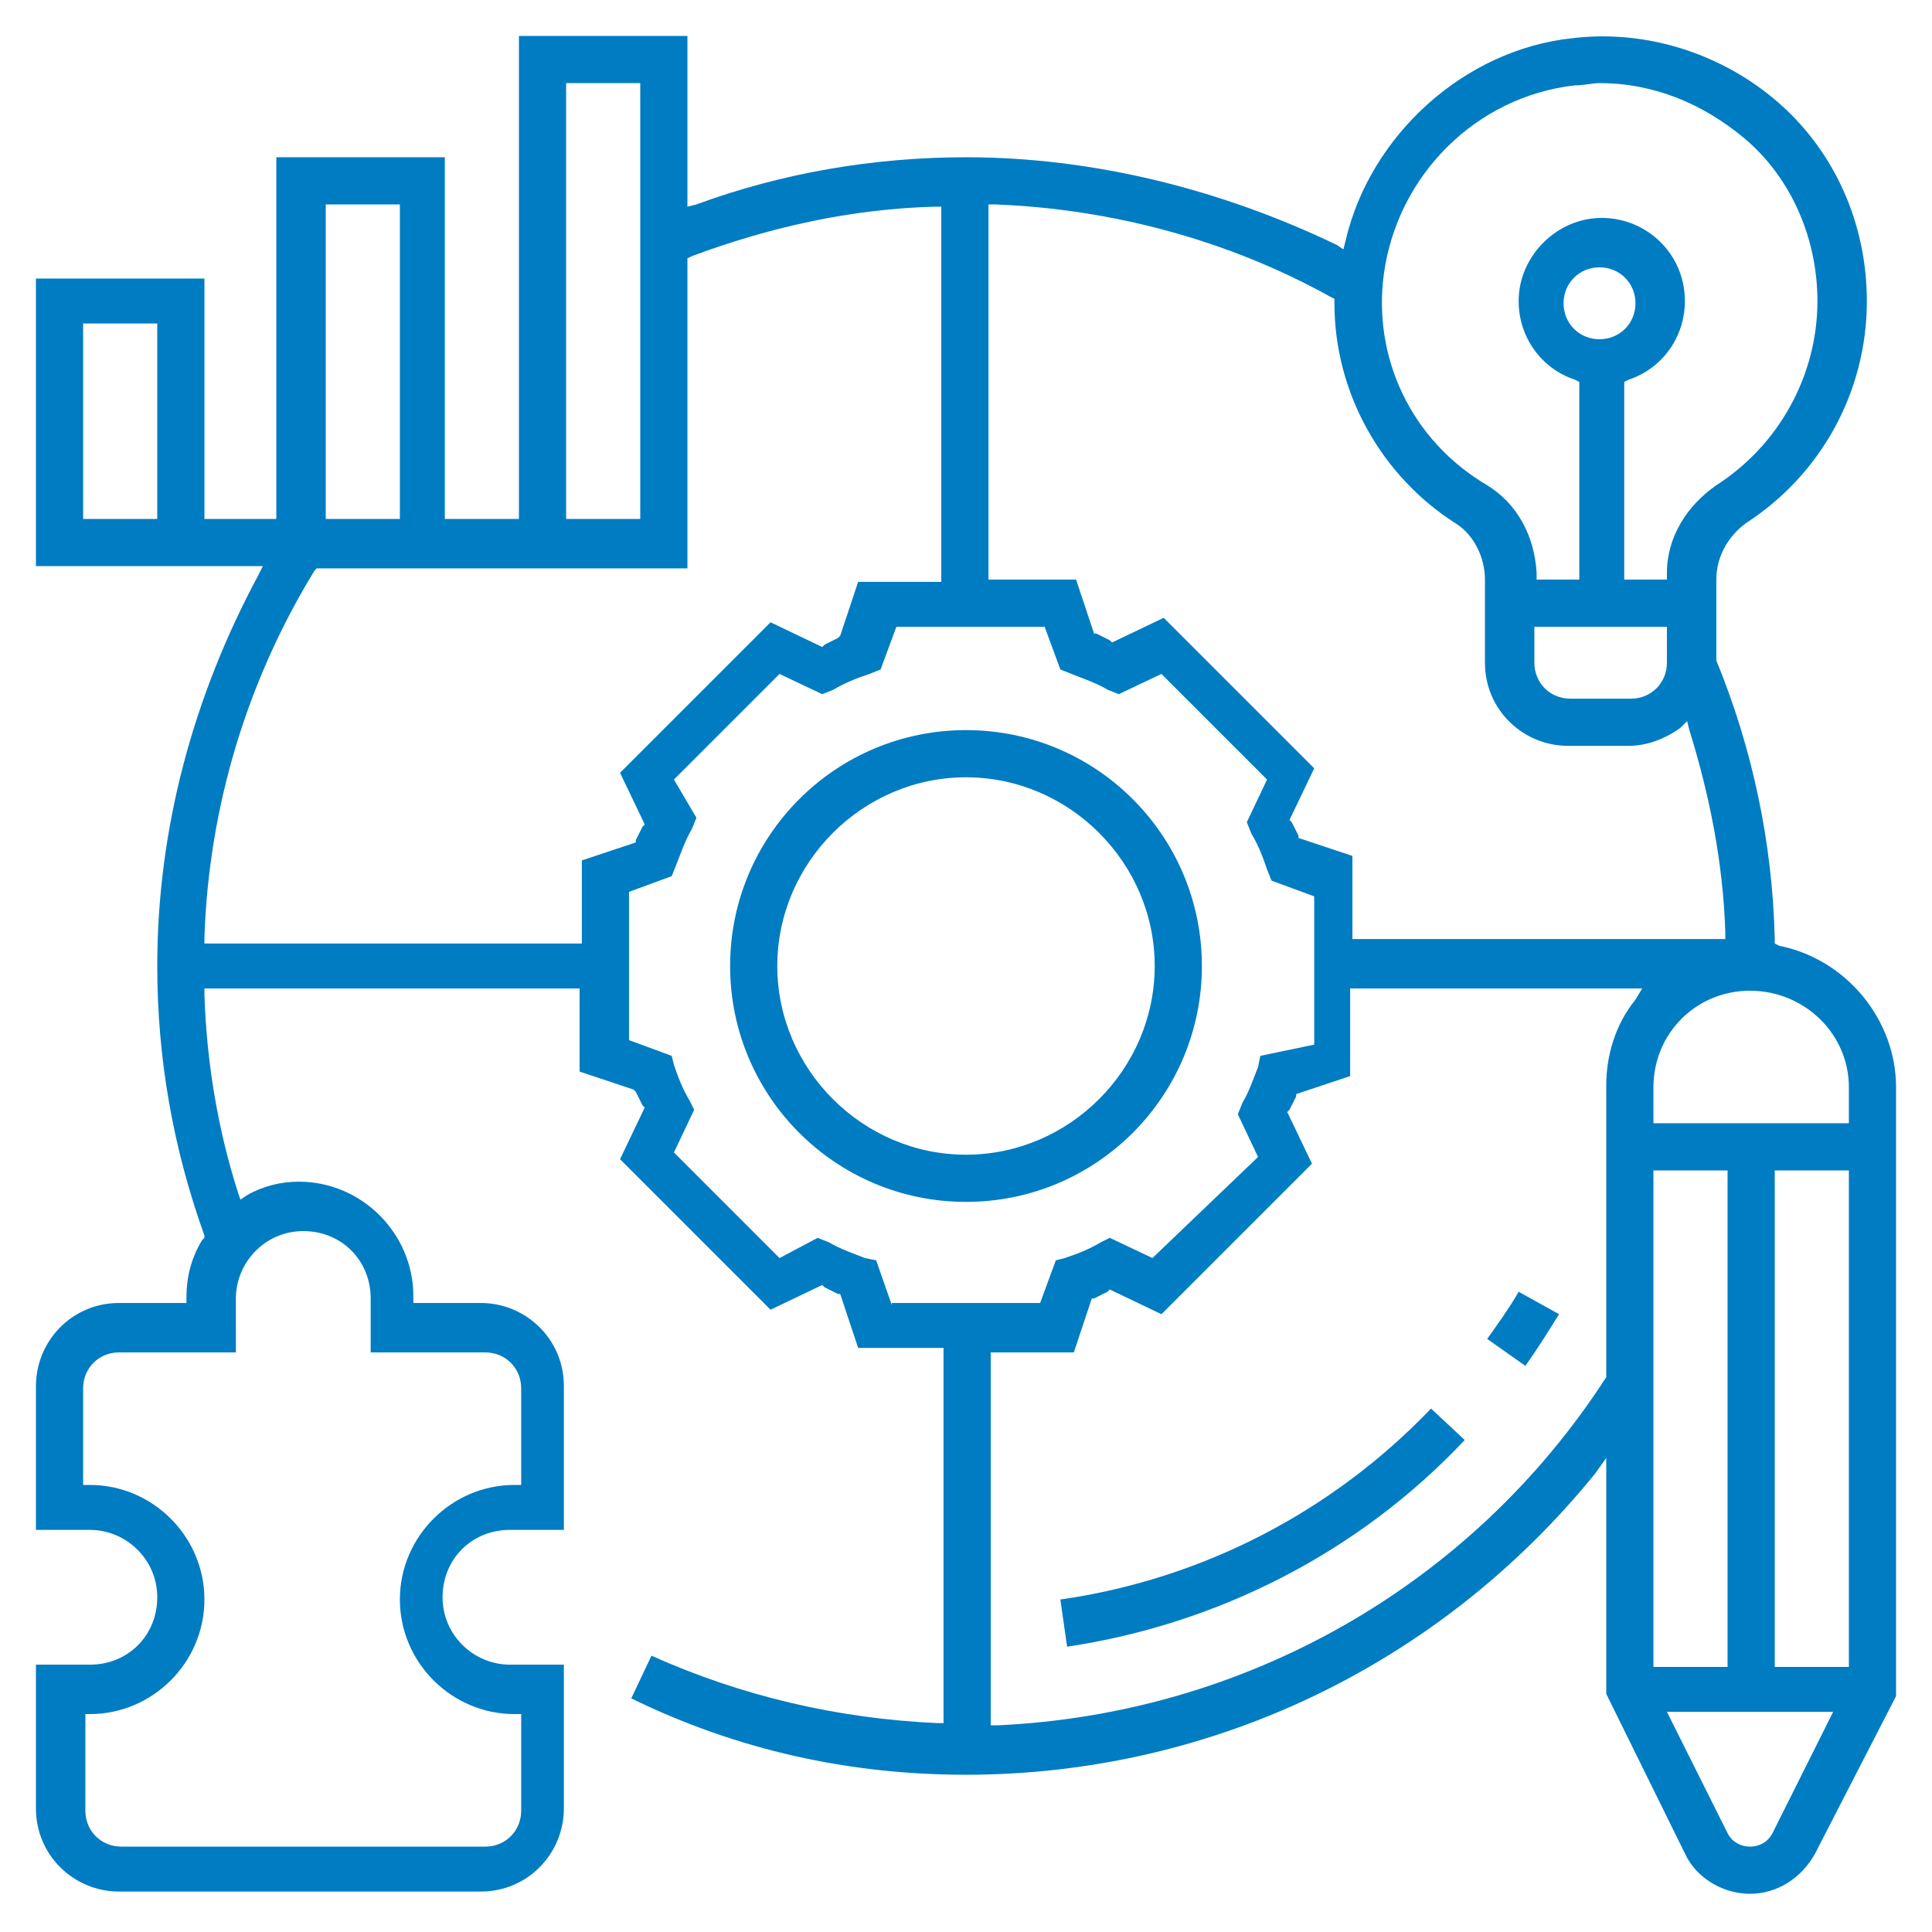 <?xml version="1.0" encoding="UTF-8"?> <!-- Generator: Adobe Illustrator 21.1.0, SVG Export Plug-In . SVG Version: 6.00 Build 0) --> <svg xmlns="http://www.w3.org/2000/svg" xmlns:xlink="http://www.w3.org/1999/xlink" id="Слой_1" x="0px" y="0px" viewBox="0 0 86 86" style="enable-background:new 0 0 86 86;" xml:space="preserve"> <style type="text/css"> .st0{fill:#007CC2;} </style> <path class="st0" d="M43,32.5c-5.8,0-10.5,4.7-10.5,10.5c0,5.8,4.7,10.5,10.5,10.5c5.8,0,10.5-4.7,10.5-10.5 C53.5,37.2,48.8,32.5,43,32.5z M43,51.4c-4.6,0-8.4-3.8-8.4-8.4s3.8-8.4,8.4-8.4s8.4,3.8,8.4,8.4S47.6,51.4,43,51.4z"></path> <path class="st0" d="M84.4,75.5V48.4c0-3-2.2-5.7-5.2-6.3L79,42l0-0.2c-0.1-4.3-1-8.5-2.6-12.4l0-0.1v-3.5c0-1,0.5-1.9,1.3-2.5 c3.4-2.2,5.4-5.9,5.4-9.9c0-3.4-1.4-6.6-3.9-8.8c-2.5-2.2-5.9-3.3-9.2-2.9c-4.8,0.5-9,4.3-10.1,9l-0.1,0.4l-0.3-0.2 C54.3,8.4,48.6,7,43,7c-4.1,0-8.2,0.7-12,2.1l-0.4,0.1V1.6h-7.5v21.5h-3.3V7h-7.5v16.1H9.1V12.4H1.6v12.8h10.1l-0.2,0.4 C8.6,31,7,36.9,7,43c0,4.1,0.7,8.1,2.1,12l0,0.1l-0.1,0.1c-0.5,0.8-0.7,1.7-0.7,2.5v0.3h-3c-2.1,0-3.7,1.7-3.7,3.7v6.4H4 c1.6,0,3,1.3,3,3s-1.3,3-3,3H1.6v6.4c0,2.1,1.7,3.7,3.7,3.7h16.1c2.1,0,3.7-1.7,3.7-3.7v-6.4h-2.4c-1.6,0-3-1.3-3-3s1.3-3,3-3h2.4 v-6.4c0-2.1-1.7-3.7-3.7-3.7h-3v-0.3c0-2.8-2.3-5.1-5.1-5.1c-0.8,0-1.6,0.2-2.3,0.6l-0.3,0.2l-0.1-0.3c-0.9-2.8-1.4-5.8-1.5-8.8 l0-0.3h16.7v3.7l2.4,0.8l0.1,0.1c0.1,0.2,0.2,0.4,0.3,0.6l0.1,0.1l-1.1,2.3l6.7,6.7l2.3-1.1l0.1,0.1c0.2,0.1,0.4,0.2,0.6,0.3l0.1,0 l0.8,2.4H42v16.7l-0.3,0c-4.4-0.2-8.7-1.2-12.7-3l-0.9,1.9C32.8,77.9,37.8,79,43,79c10.9,0,21.1-4.9,28-13.4l0.5-0.7v10.5l3.5,7.1 c0.5,1.1,1.7,1.8,2.9,1.8c1.2,0,2.3-0.7,2.9-1.8L84.4,75.5z M7,23.1H3.7v-8.7H7V23.1z M82.3,74.2H79V52.1h3.3V74.2z M82.3,48.4V50 h-8.7v-1.6c0-2.4,1.9-4.3,4.3-4.3S82.3,46,82.3,48.4z M61.6,12.2c0.6-4.4,4.1-7.9,8.5-8.4c0.4,0,0.8-0.1,1.1-0.1 c2.4,0,4.6,0.9,6.5,2.5c2.1,1.8,3.2,4.5,3.2,7.2c0,3.3-1.7,6.4-4.5,8.2c-1.3,0.9-2.2,2.3-2.2,3.9l0,0.3h-1.9V17l0.2-0.1 C74,16.4,75,15,75,13.4c0-2.1-1.7-3.7-3.7-3.7s-3.7,1.7-3.7,3.7c0,1.6,1,3,2.5,3.5l0.2,0.1v8.8h-1.9l0-0.3c-0.1-1.7-0.9-3.1-2.2-3.9 C62.8,19.6,61.1,15.9,61.6,12.2z M74.2,27.9v1.6c0,0.9-0.7,1.6-1.6,1.6h-2.7c-0.9,0-1.6-0.7-1.6-1.6v-1.6H74.2z M71.2,15.1 c-0.9,0-1.6-0.7-1.6-1.6s0.7-1.6,1.6-1.6s1.6,0.7,1.6,1.6S72.1,15.1,71.2,15.1z M44,9.1l0.3,0c5.2,0.2,10.4,1.6,14.9,4.1l0.2,0.1 l0,0.2c0,4,2.1,7.7,5.4,9.8c0.8,0.5,1.3,1.5,1.3,2.5v3.7c0,2.1,1.7,3.7,3.7,3.7h2.7c0.8,0,1.6-0.3,2.3-0.8l0.3-0.3l0.1,0.4 c0.9,2.9,1.5,5.9,1.6,9l0,0.3H60.2v-3.7l-2.4-0.8l0-0.1c-0.1-0.2-0.2-0.4-0.3-0.6l-0.1-0.1l1.1-2.3l-6.7-6.7l-2.3,1.1l-0.1-0.1 c-0.2-0.1-0.4-0.2-0.6-0.3l-0.1,0l-0.8-2.4H44V9.1z M25.2,3.7h3.3v19.4h-3.3V3.7z M14.5,9.1h3.3v14h-3.3V9.1z M10.5,60.2v-2.4 c0-1.6,1.3-3,3-3s3,1.3,3,3v2.4h5.1c0.9,0,1.6,0.7,1.6,1.6v4.3h-0.3c-2.8,0-5.1,2.3-5.1,5.1s2.3,5.1,5.1,5.1h0.3v4.3 c0,0.9-0.7,1.6-1.6,1.6H5.4c-0.9,0-1.6-0.7-1.6-1.6v-4.3H4c2.8,0,5.1-2.3,5.1-5.1S6.8,66.1,4,66.1H3.7v-4.3c0-0.9,0.7-1.6,1.6-1.6 H10.5z M25.8,42H9.1l0-0.3c0.2-5.8,1.9-11.4,4.9-16.3l0.1-0.1h16.5V11.5l0.2-0.1c3.5-1.3,7.1-2.1,10.8-2.2l0.3,0v16.7h-3.7l-0.8,2.4 l-0.1,0.1c-0.2,0.1-0.4,0.2-0.6,0.3l-0.1,0.1l-2.3-1.1l-6.7,6.7l1.1,2.3l-0.1,0.1c-0.1,0.2-0.2,0.4-0.3,0.6l0,0.1l-2.4,0.8V42z M39.7,58.1L39,56.1L38.5,56c-0.5-0.2-1.1-0.4-1.6-0.7l-0.5-0.2L34.7,56L30,51.3l0.9-1.9L30.7,49c-0.3-0.5-0.5-1-0.7-1.6L29.9,47 l-1.9-0.7v-6.6l1.9-0.7l0.2-0.5c0.2-0.5,0.4-1.1,0.7-1.6l0.2-0.5L30,34.7l4.7-4.7l1.9,0.9l0.5-0.2c0.5-0.3,1-0.5,1.6-0.7l0.5-0.2 l0.7-1.9h6.6l0.7,1.9l0.5,0.2c0.5,0.2,1.1,0.4,1.6,0.7l0.5,0.2l1.9-0.9l4.7,4.7l-0.9,1.9l0.2,0.5c0.3,0.5,0.5,1,0.7,1.6l0.2,0.5 l1.9,0.7v6.6L56.1,47L56,47.5c-0.2,0.5-0.4,1.1-0.7,1.6l-0.2,0.5l0.9,1.9L51.3,56l-1.9-0.9L49,55.3c-0.5,0.3-1,0.5-1.6,0.7L47,56.1 l-0.7,1.9H39.7z M72.8,44.5c-0.9,1.1-1.3,2.5-1.3,3.8v12.9l0,0.1c-6,9.3-16.1,15-27.1,15.5l-0.3,0V60.2h3.7l0.8-2.4l0.1,0 c0.2-0.1,0.4-0.2,0.6-0.3l0.1-0.1l2.3,1.1l6.7-6.7l-1.1-2.3l0.1-0.1c0.1-0.2,0.2-0.4,0.3-0.6l0-0.1l2.4-0.8V44h13L72.8,44.5z M73.6,52.1h3.3v22.1h-3.3V52.1z M78.9,81.6c-0.2,0.4-0.6,0.6-1,0.6c0,0,0,0,0,0c-0.4,0-0.8-0.2-1-0.6l-2.7-5.4h7.4L78.9,81.6z"></path> <path class="st0" d="M47.5,73.3c6.7-1,13-4.2,17.7-9.2l-1.5-1.4c-4.4,4.6-10.2,7.6-16.5,8.5L47.5,73.3z"></path> <path class="st0" d="M67.6,57.5c-0.4,0.7-0.9,1.4-1.4,2.1l1.7,1.2c0.5-0.7,1-1.5,1.5-2.3L67.6,57.5z"></path> </svg> 